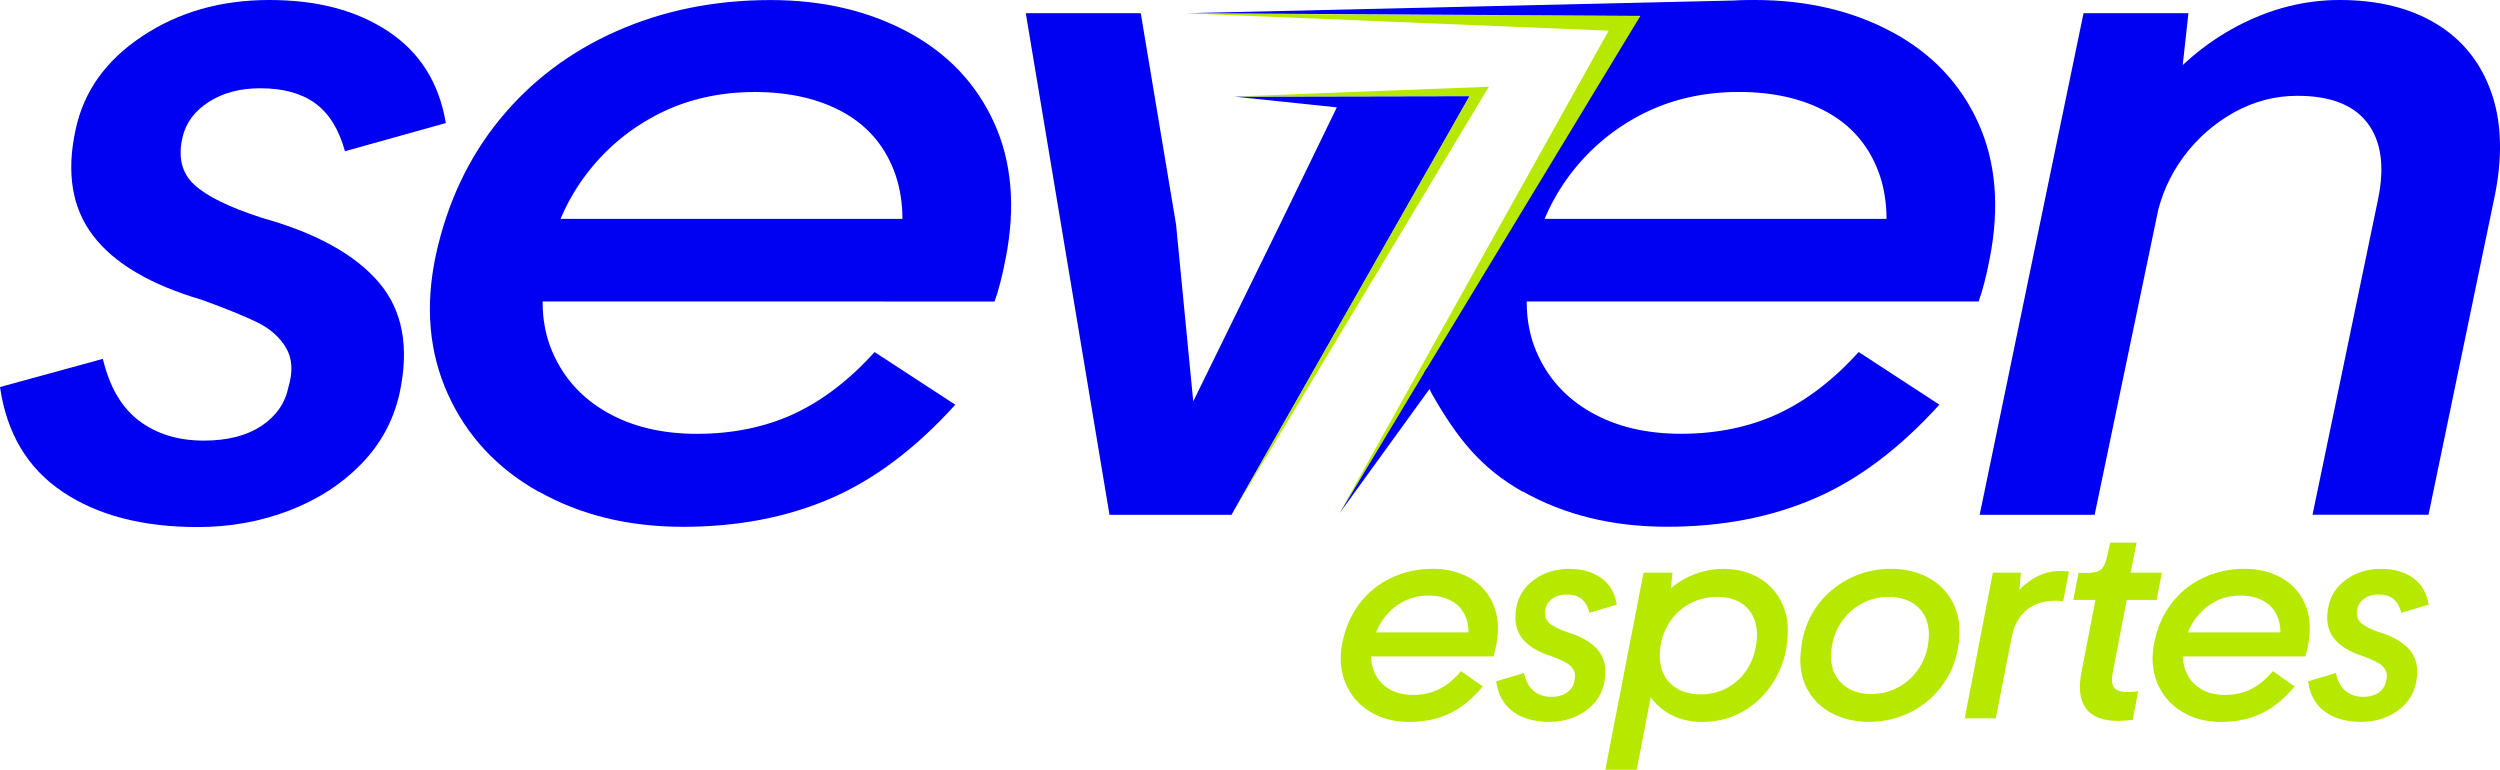 <svg viewBox="0 0 421.41 129.74" xmlns="http://www.w3.org/2000/svg" data-name="Camada 2" id="Camada_2">
  <defs>
    <style>
      .cls-1 {
        fill: #b6e800;
      }

      .cls-2 {
        fill: #0000f2;
      }
    </style>
  </defs>
  <g data-name="Camada 1" id="Camada_1-2">
    <path d="M271.16,5.17l-70.52-2.9,76.02.45-51.06,84.11L271.16,5.17Z" class="cls-1"></path>
    <g>
      <path d="M10.54,82.89c-5.9-3.96-9.41-9.84-10.54-17.65l17.34-4.75c1.13,4.75,3.17,8.23,6.12,10.45,2.95,2.22,6.57,3.33,10.88,3.33,3.97,0,7.2-.82,9.69-2.45,2.49-1.64,4.02-3.83,4.59-6.57.79-2.64.65-4.85-.42-6.65-1.08-1.79-2.69-3.22-4.85-4.27-2.15-1.05-5.27-2.32-9.35-3.8-8.62-2.53-14.71-6.12-18.28-10.77-3.57-4.64-4.56-10.61-2.98-17.89,1.36-6.44,5.1-11.69,11.22-15.75C30.09,2.03,37.23,0,45.4,0s14.73,1.77,20.06,5.3c5.33,3.54,8.56,8.68,9.69,15.44l-17,4.75c-1.02-3.69-2.69-6.39-5.02-8.08-2.32-1.69-5.41-2.53-9.27-2.53-3.4,0-6.29.77-8.67,2.3-2.38,1.53-3.85,3.51-4.42,5.94-.79,3.38-.14,6.04,1.96,8,2.1,1.95,5.92,3.83,11.48,5.62,9.07,2.53,15.61,6.15,19.64,10.85,4.02,4.7,5.19,10.95,3.49,18.76-1.02,4.54-3.17,8.5-6.46,11.88-3.29,3.38-7.34,5.99-12.16,7.84-4.82,1.85-9.95,2.77-15.39,2.77-9.29,0-16.89-1.98-22.78-5.94Z" class="cls-2"></path>
      <path d="M90.79,82.89c-7.03-3.96-12.13-9.45-15.3-16.47-3.17-7.02-3.85-14.8-2.04-23.35,1.93-8.87,5.53-16.52,10.8-22.96,5.27-6.44,11.84-11.4,19.72-14.88,7.88-3.48,16.52-5.22,25.93-5.22,8.73,0,16.43,1.8,23.12,5.38,6.69,3.59,11.53,8.68,14.54,15.28,3,6.6,3.66,14.23,1.96,22.88-.57,2.96-1.19,5.38-1.87,7.28h-18.53c1.13-2.64,1.87-4.8,2.21-6.49,1.25-6.12,1.02-11.35-.68-15.68-1.7-4.33-4.59-7.6-8.67-9.82-4.08-2.22-9.01-3.33-14.79-3.33s-11.25,1.21-16.07,3.64c-4.82,2.43-8.87,5.78-12.16,10.05-3.29,4.28-5.5,9.21-6.63,14.8-1.36,5.81-1.11,10.9.77,15.28,1.87,4.38,4.93,7.79,9.18,10.21,4.25,2.43,9.32,3.64,15.22,3.64s11.42-1.11,16.24-3.33c4.82-2.22,9.38-5.7,13.69-10.45l13.6,8.87c-6.69,7.39-13.72,12.67-21.08,15.83-7.37,3.17-15.64,4.75-24.82,4.75s-17.29-1.98-24.31-5.94ZM87.9,36.89h71.75l-2.89,13.93h-71.75l2.89-13.93Z" class="cls-2"></path>
      <path d="M172.91,2.22h19.38l5.95,35.63,3.91,40.22h-6.12l19.72-40.22,9.59-19.75-17.25-1.81,39.63-.08-40.13,70.57h-20.57L172.91,2.22Z" class="cls-2"></path>
      <path d="M256.68,82.89c-7.03-3.96-10.99-8.94-15.3-16.47-.69-1.2-1.36-3.52-1.36-3.52L276.65,2.45S289.34,0,295.78,0c8.73,0,16.43,1.8,23.12,5.38,6.69,3.59,11.53,8.68,14.54,15.28,3,6.6,3.65,14.23,1.96,22.88-.57,2.96-1.19,5.38-1.87,7.28h-18.53c1.13-2.64,1.87-4.8,2.21-6.49,1.25-6.12,1.02-11.35-.68-15.68-1.7-4.33-4.59-7.6-8.67-9.82-4.08-2.22-9.01-3.33-14.79-3.33s-11.25,1.21-16.07,3.64c-4.82,2.43-8.87,5.78-12.16,10.05-3.29,4.28-5.5,9.21-6.63,14.8-1.36,5.81-1.1,10.9.77,15.28,1.87,4.38,4.93,7.79,9.18,10.21,4.25,2.43,9.32,3.64,15.22,3.64s11.42-1.11,16.24-3.33c4.82-2.22,9.38-5.7,13.69-10.45l13.6,8.87c-6.69,7.39-13.71,12.67-21.08,15.83-7.37,3.17-15.64,4.75-24.82,4.75s-17.29-1.98-24.31-5.94ZM256.6,36.89h68.94l-2.89,13.93h-71.75l5.7-13.93Z" class="cls-2"></path>
      <path d="M351.21,2.22h17.68l-2.04,18.53-13.77,66.03h-19.38L351.21,2.22ZM399.07,20.74c-2.32-3.06-6.26-4.59-11.82-4.59-3.74,0-7.28.92-10.63,2.77-3.34,1.85-6.18,4.33-8.5,7.44-2.32,3.11-3.88,6.63-4.68,10.53l-9.35-1.11c1.59-7.28,4.45-13.62,8.59-19,4.14-5.38,8.98-9.52,14.54-12.43,5.55-2.9,11.28-4.35,17.17-4.35,6.46,0,11.9,1.35,16.32,4.04,4.42,2.69,7.51,6.57,9.27,11.64,1.76,5.07,1.9,11.03.43,17.89l-11.05,53.2h-19.55l11.05-53.2c1.13-5.49.54-9.76-1.79-12.83Z" class="cls-2"></path>
      <polygon points="295.78 0 200.06 2.22 283.6 2.73 295.78 0" class="cls-2"></polygon>
      <polygon points="240.48 62.13 225.88 86.41 242.97 62.8 240.48 62.13" class="cls-2"></polygon>
    </g>
    <g>
      <path d="M230.95,119.96c-1.9-1.15-3.28-2.74-4.14-4.78-.86-2.04-1.04-4.3-.55-6.79.52-2.58,1.5-4.8,2.92-6.67,1.43-1.87,3.2-3.31,5.34-4.32,2.13-1.01,4.47-1.52,7.01-1.52,2.36,0,4.45.52,6.26,1.56,1.81,1.04,3.12,2.52,3.93,4.44.81,1.92.99,4.13.53,6.65-.15.86-.32,1.56-.51,2.12h-5.01c.31-.77.51-1.39.6-1.89.34-1.78.28-3.3-.18-4.55-.46-1.26-1.24-2.21-2.35-2.85-1.1-.64-2.44-.97-4-.97s-3.04.35-4.35,1.06-2.4,1.68-3.29,2.92-1.49,2.68-1.79,4.3c-.37,1.69-.3,3.17.21,4.44.51,1.27,1.33,2.26,2.48,2.97s2.52,1.06,4.12,1.06,3.09-.32,4.39-.97c1.3-.64,2.54-1.66,3.7-3.04l3.68,2.58c-1.81,2.15-3.71,3.68-5.7,4.6s-4.23,1.38-6.72,1.38-4.68-.57-6.58-1.72ZM230.17,106.6h19.41l-.78,4.05h-19.41l.78-4.05Z" class="cls-1"></path>
      <path d="M255.05,119.96c-1.59-1.15-2.55-2.86-2.85-5.13l4.69-1.38c.31,1.38.86,2.39,1.66,3.04.8.64,1.78.97,2.95.97,1.07,0,1.95-.24,2.62-.71s1.09-1.11,1.24-1.91c.21-.77.18-1.41-.12-1.93-.29-.52-.73-.93-1.31-1.24-.58-.31-1.43-.67-2.53-1.1-2.33-.74-3.98-1.78-4.95-3.13-.97-1.35-1.24-3.08-.81-5.2.37-1.87,1.38-3.4,3.04-4.58s3.59-1.77,5.8-1.77,3.98.51,5.43,1.54c1.44,1.03,2.31,2.52,2.62,4.49l-4.6,1.38c-.28-1.07-.73-1.86-1.36-2.35-.63-.49-1.46-.74-2.51-.74-.92,0-1.7.22-2.35.67-.64.44-1.04,1.02-1.2,1.72-.21.98-.04,1.76.53,2.32.57.57,1.6,1.11,3.11,1.63,2.45.74,4.22,1.79,5.31,3.15,1.09,1.36,1.4,3.18.94,5.45-.28,1.32-.86,2.47-1.75,3.45-.89.98-1.99,1.74-3.29,2.28-1.3.54-2.69.8-4.16.8-2.51,0-4.57-.57-6.16-1.72Z" class="cls-1"></path>
      <path d="M277.04,96.53h4.88l-.64,6.3-1.2,4.05-.74,3.77-.6,4.32-2.85,14.77h-5.29l6.44-33.21ZM281.06,120.13c-1.7-1.04-2.98-2.48-3.82-4.32-.84-1.84-1.13-3.85-.85-6.03.25-2.67,1.02-5.06,2.32-7.18s3-3.76,5.08-4.94c2.09-1.18,4.34-1.77,6.76-1.77,2.21,0,4.18.5,5.91,1.5,1.73,1,3.04,2.42,3.91,4.25s1.17,3.97.9,6.39c-.21,2.45-.97,4.72-2.25,6.81-1.29,2.09-2.97,3.75-5.06,4.99-2.08,1.24-4.43,1.86-7.04,1.86-2.21,0-4.16-.52-5.87-1.56ZM291.28,115.87c1.36-.78,2.46-1.84,3.29-3.17s1.33-2.83,1.52-4.49c.18-1.5.04-2.83-.44-3.98-.48-1.15-1.24-2.04-2.3-2.67-1.06-.63-2.34-.94-3.84-.94-1.75,0-3.33.39-4.74,1.17-1.41.78-2.54,1.83-3.38,3.15-.84,1.32-1.36,2.76-1.54,4.32-.18,1.5-.04,2.84.44,4.03.47,1.18,1.26,2.1,2.37,2.76,1.1.66,2.44.99,4,.99,1.72,0,3.26-.39,4.62-1.17Z" class="cls-1"></path>
      <path d="M308.8,120.24c-1.86-.97-3.27-2.37-4.23-4.21-.97-1.84-1.3-4-.99-6.49.25-2.64,1.07-4.99,2.48-7.06,1.41-2.07,3.24-3.69,5.47-4.85,2.24-1.17,4.65-1.75,7.22-1.75,2.33,0,4.41.48,6.23,1.45s3.22,2.37,4.19,4.21,1.31,4,1.04,6.49c-.25,2.64-1.08,5-2.51,7.08-1.43,2.09-3.25,3.7-5.47,4.85s-4.62,1.72-7.2,1.72c-2.3,0-4.38-.48-6.23-1.45ZM320.12,115.78c1.43-.81,2.58-1.92,3.47-3.33.89-1.41,1.39-2.99,1.52-4.74.12-1.47-.09-2.74-.64-3.82-.55-1.07-1.36-1.89-2.42-2.44-1.06-.55-2.28-.83-3.66-.83-1.72,0-3.29.4-4.71,1.2-1.43.8-2.58,1.9-3.47,3.31-.89,1.41-1.4,3.01-1.52,4.78-.12,1.47.09,2.74.64,3.79.55,1.06,1.36,1.87,2.42,2.44,1.06.57,2.28.85,3.66.85,1.72,0,3.29-.41,4.71-1.22Z" class="cls-1"></path>
      <path d="M335.92,96.53h4.74l-.51,5.52-3.73,19.04h-5.24l4.74-24.56ZM338.63,101.77c1.01-1.69,2.27-3.03,3.77-4.02,1.5-1,3.13-1.5,4.88-1.5.64,0,1.13.03,1.47.09l-.97,5.01c-.46-.06-.95-.09-1.47-.09-1.26,0-2.39.25-3.4.74-1.01.49-1.83,1.19-2.46,2.09-.63.91-1.08,1.99-1.36,3.24h-2.67c.46-2.02,1.2-3.88,2.21-5.57Z" class="cls-1"></path>
      <path d="M351.65,119.44c-1.07-1.38-1.33-3.45-.78-6.21l2.35-12.1h-3.73l.87-4.55h1.29c.89,0,1.56-.09,2-.28.44-.18.79-.52,1.03-1.01s.48-1.26.69-2.3l.32-1.52h4.46l-1.2,6.03-.23,2.44-2.58,13.39c-.25,1.23-.17,2.09.23,2.58.4.49,1.18.74,2.35.74.67,0,1.24-.05,1.7-.14l-.92,4.83c-1.07.12-1.89.18-2.44.18-2.55,0-4.36-.69-5.43-2.07ZM357.68,96.53h6.72l-.87,4.6h-6.72l.87-4.6Z" class="cls-1"></path>
      <path d="M367.8,119.96c-1.9-1.15-3.28-2.74-4.14-4.78-.86-2.04-1.04-4.3-.55-6.79.52-2.58,1.49-4.8,2.92-6.67,1.43-1.87,3.2-3.31,5.34-4.32,2.13-1.01,4.47-1.52,7.01-1.52,2.36,0,4.45.52,6.26,1.56,1.81,1.04,3.12,2.52,3.93,4.44.81,1.92.99,4.13.53,6.65-.15.86-.32,1.56-.51,2.12h-5.01c.31-.77.51-1.39.6-1.89.34-1.78.28-3.3-.18-4.55-.46-1.26-1.24-2.21-2.35-2.85-1.1-.64-2.44-.97-4-.97s-3.04.35-4.35,1.06c-1.3.71-2.4,1.68-3.29,2.92s-1.49,2.68-1.79,4.3c-.37,1.69-.3,3.17.21,4.44.51,1.27,1.33,2.26,2.48,2.97,1.15.71,2.52,1.06,4.12,1.06s3.09-.32,4.39-.97c1.3-.64,2.54-1.66,3.7-3.04l3.68,2.58c-1.81,2.15-3.71,3.68-5.7,4.6s-4.23,1.38-6.72,1.38-4.68-.57-6.58-1.72ZM367.01,106.6h19.41l-.78,4.05h-19.41l.78-4.05Z" class="cls-1"></path>
      <path d="M391.9,119.96c-1.59-1.15-2.55-2.86-2.85-5.13l4.69-1.38c.31,1.38.86,2.39,1.66,3.04.8.64,1.78.97,2.94.97,1.07,0,1.95-.24,2.62-.71.67-.48,1.09-1.11,1.24-1.91.21-.77.18-1.41-.12-1.93-.29-.52-.73-.93-1.31-1.24-.58-.31-1.43-.67-2.53-1.1-2.33-.74-3.98-1.78-4.95-3.13-.97-1.35-1.24-3.08-.8-5.2.37-1.87,1.38-3.4,3.04-4.58,1.66-1.18,3.59-1.77,5.8-1.77s3.99.51,5.43,1.54c1.44,1.03,2.31,2.52,2.62,4.49l-4.6,1.38c-.28-1.07-.73-1.86-1.36-2.35-.63-.49-1.46-.74-2.51-.74-.92,0-1.7.22-2.35.67-.64.44-1.04,1.02-1.2,1.72-.21.98-.04,1.76.53,2.32s1.6,1.11,3.11,1.63c2.45.74,4.22,1.79,5.31,3.15s1.4,3.18.94,5.45c-.28,1.32-.86,2.47-1.75,3.45-.89.98-1.99,1.74-3.29,2.28-1.3.54-2.69.8-4.16.8-2.51,0-4.57-.57-6.16-1.72Z" class="cls-1"></path>
    </g>
    <path d="M247.72,16.19l-39.63.08,42.88-1.65-43.38,72.14,40.13-70.57Z" class="cls-1"></path>
  </g>
</svg>